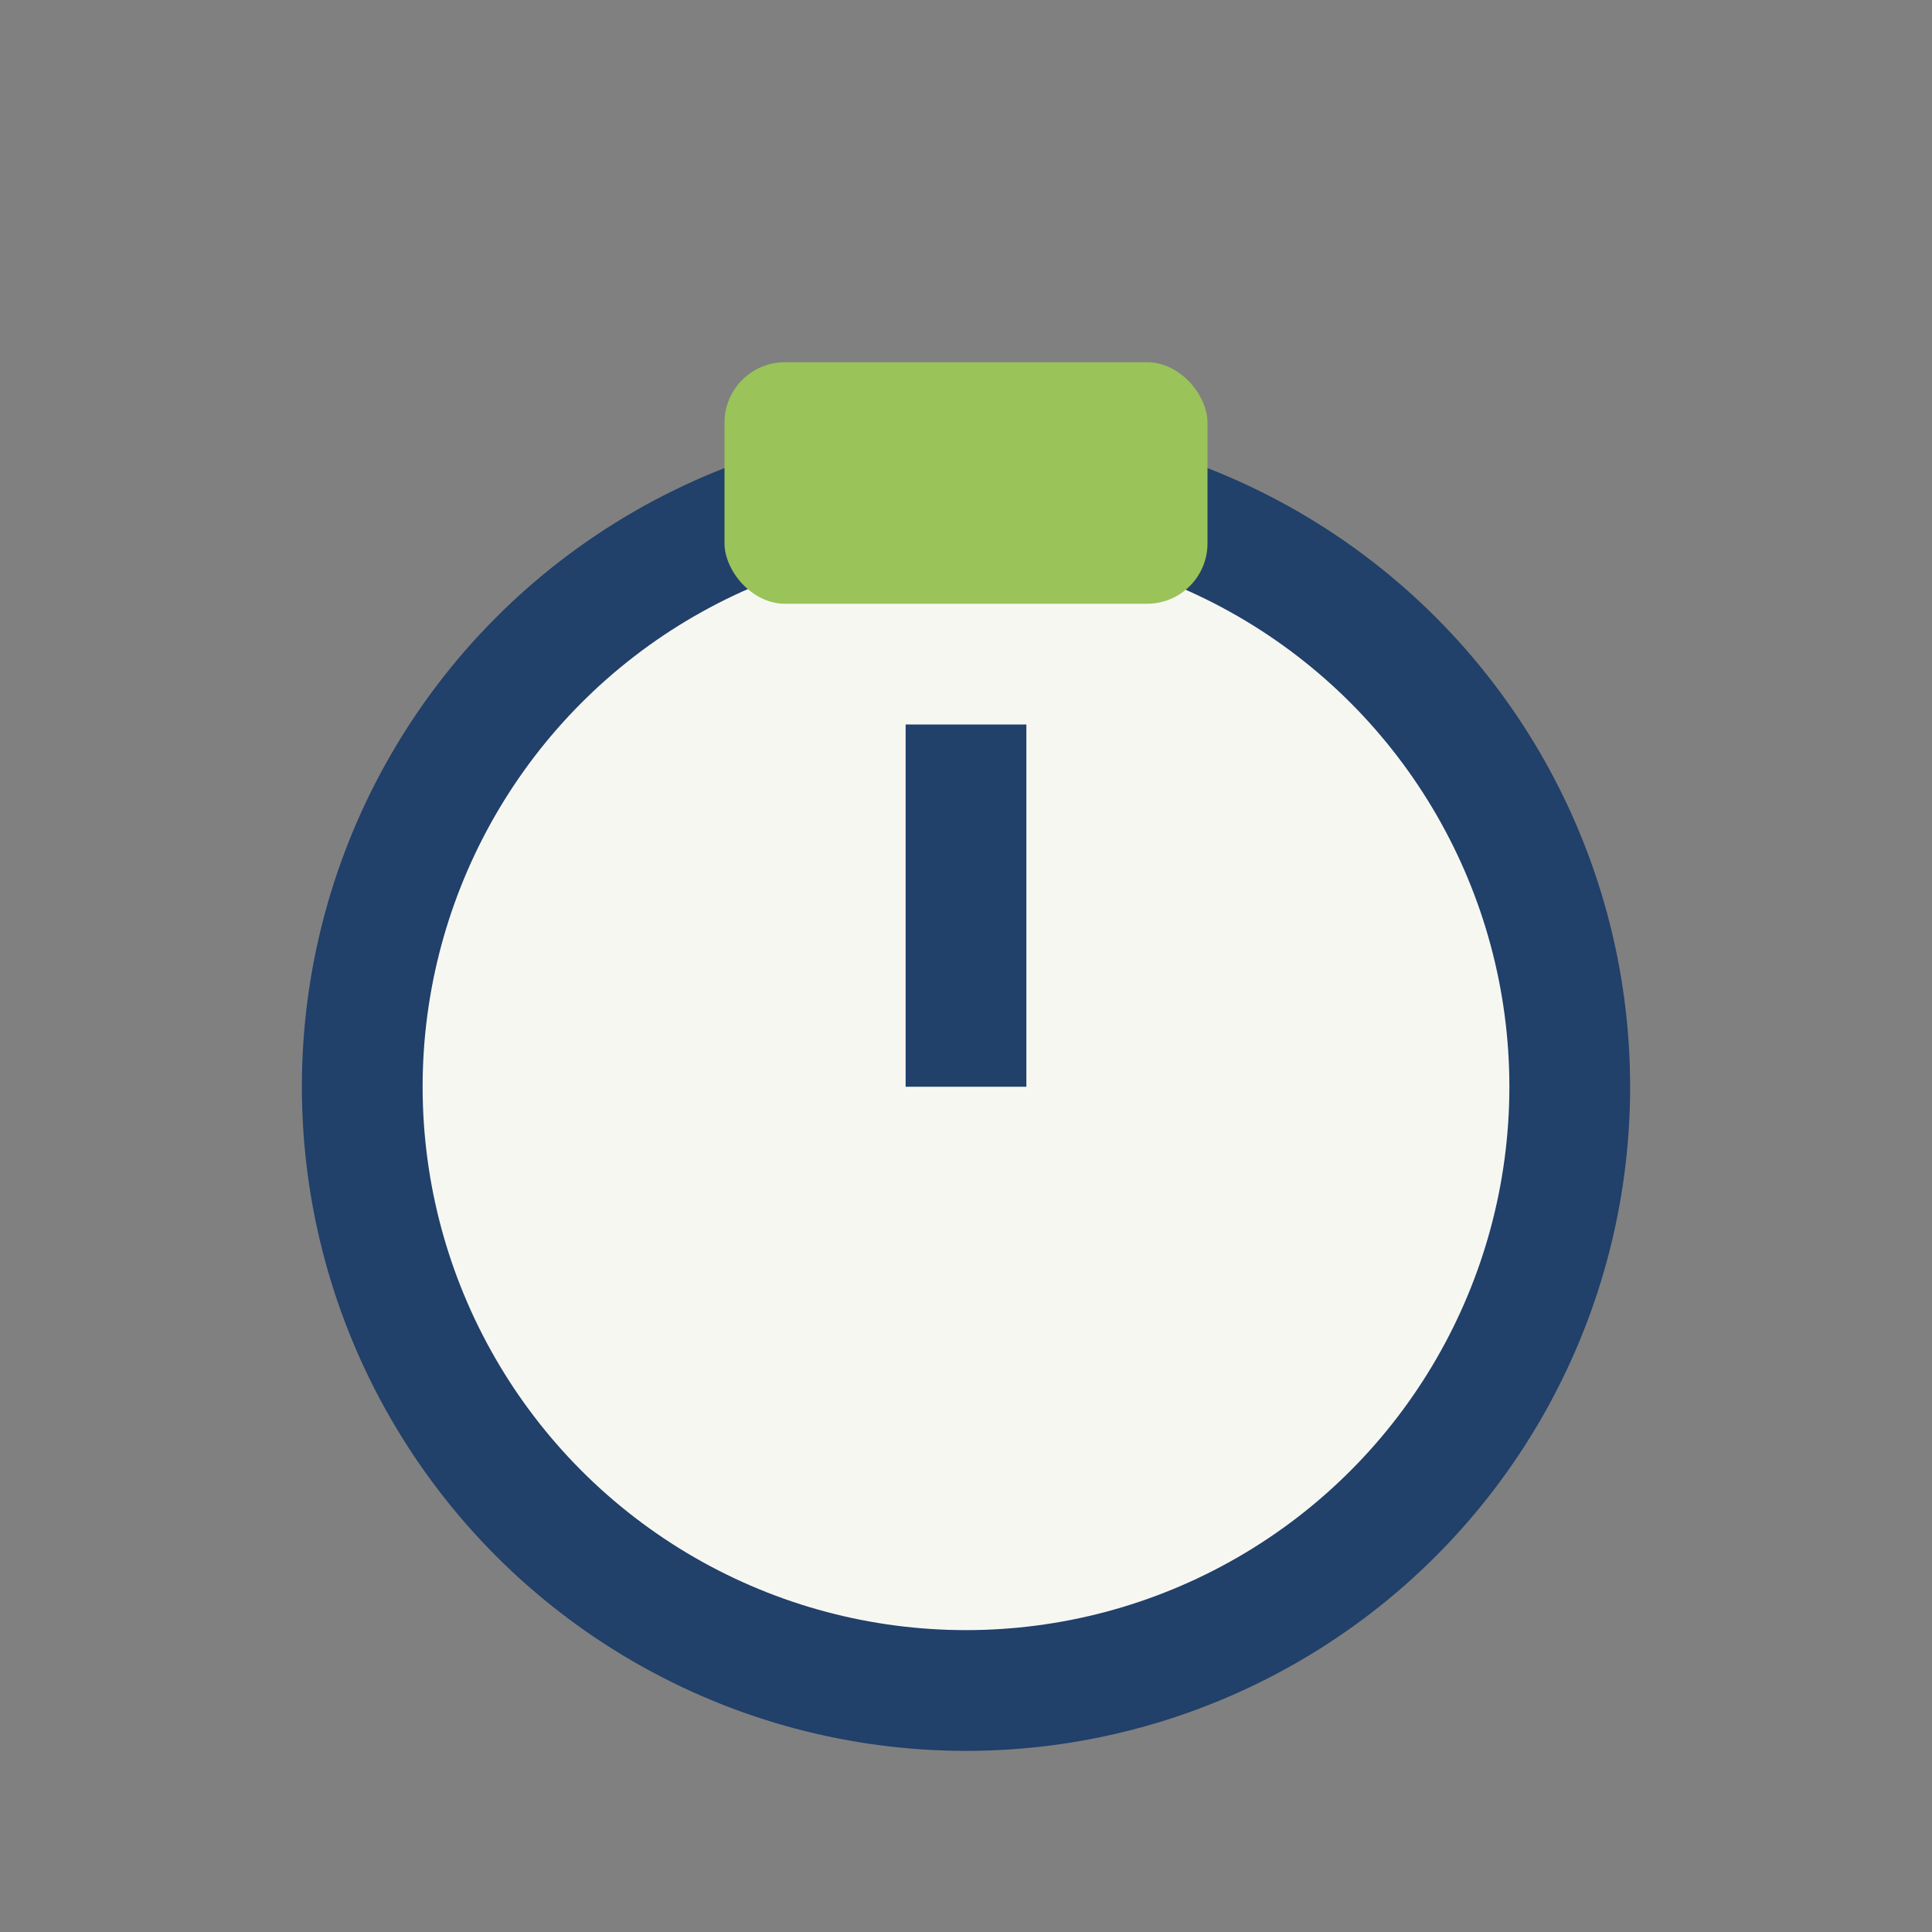 <?xml version="1.0" encoding="UTF-8"?>
<svg xmlns="http://www.w3.org/2000/svg" width="32" height="32" viewBox="0 0 32 32"><rect x="0" y="0" width="32" height="32" fill="#808080" stroke="none"/><circle cx="16" cy="18" r="10" fill="#F7F7F2" stroke="#21406A" stroke-width="2"/><rect x="12" y="6" width="8" height="4" rx="1" fill="#9AC359"/><line x1="16" y1="18" x2="16" y2="12" stroke="#21406A" stroke-width="2"/></svg>